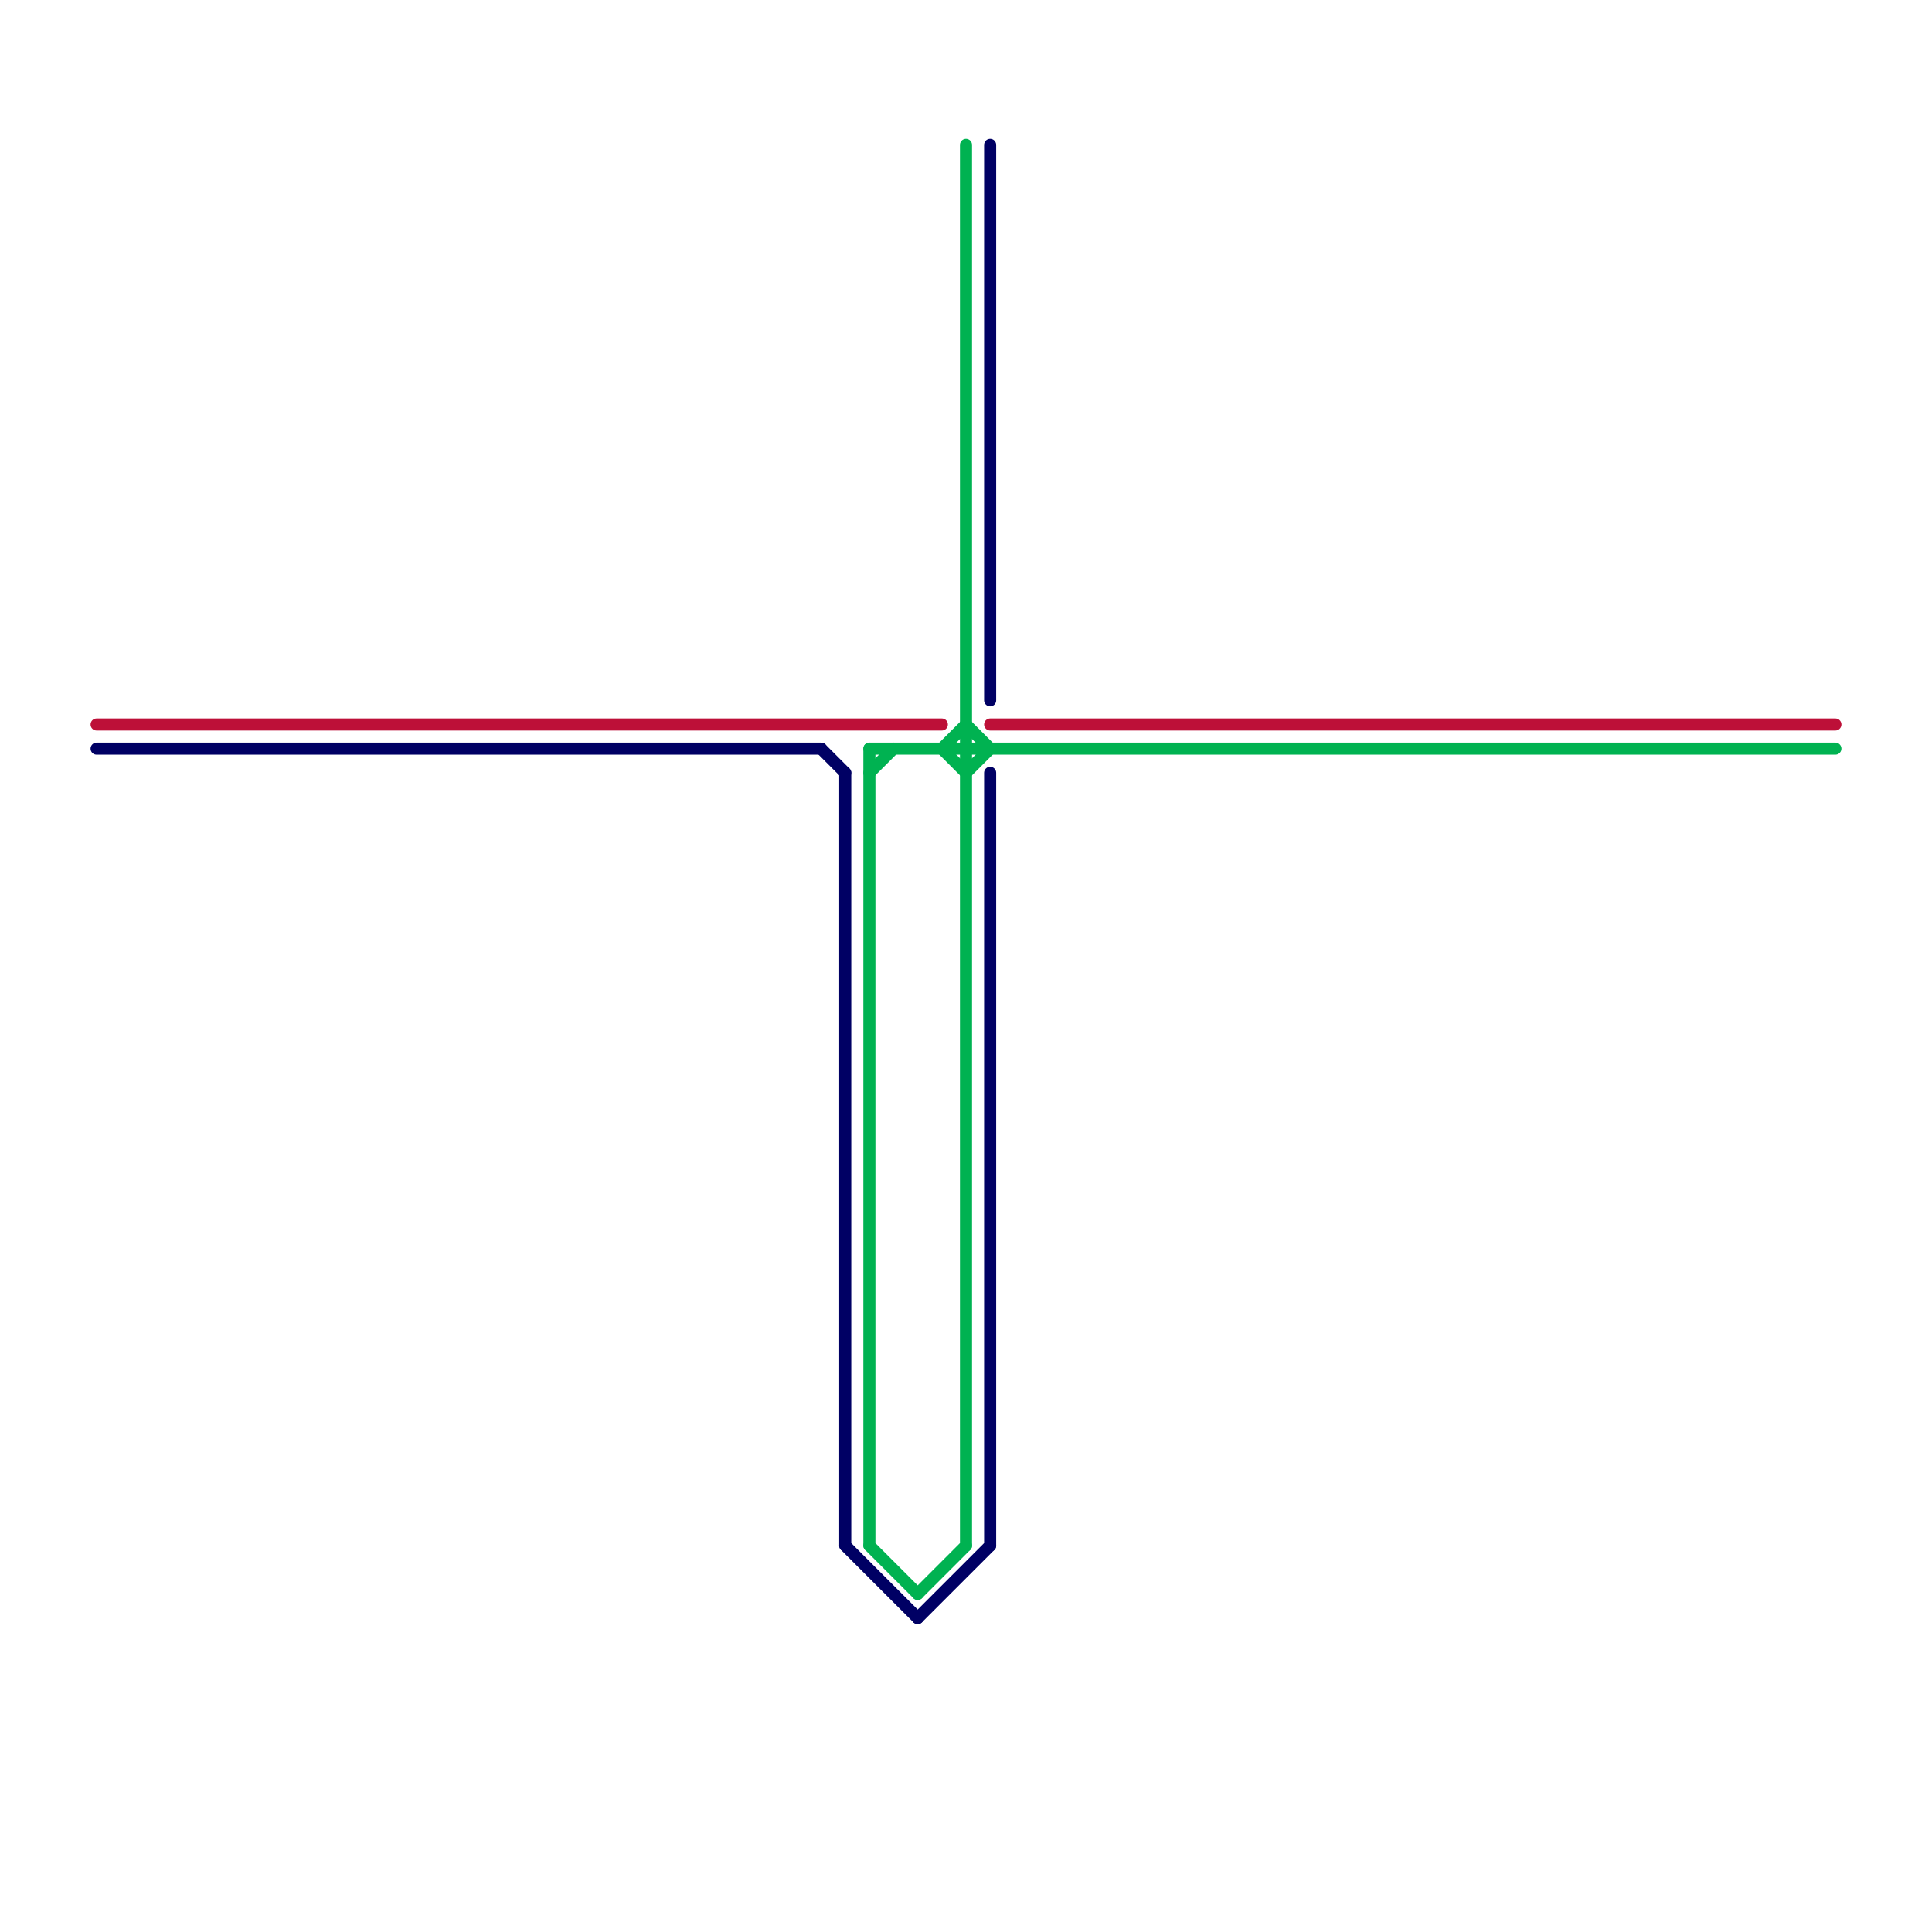 
<svg version="1.1" xmlns="http://www.w3.org/2000/svg" viewBox="0 0 80 80">
<style>text { font: 1px Helvetica; font-weight: 600; white-space: pre; dominant-baseline: central; } line { stroke-width: 1; fill: none; stroke-linecap: round; stroke-linejoin: round; } .c0 { stroke: #00b251 } .c1 { stroke: #000064 } .c2 { stroke: #bd1038 } .w3 { stroke-width: .5; }</style><defs><g id="wm-xf"><circle r="1.2" fill="#000"/><circle r="0.9" fill="#fff"/><circle r="0.6" fill="#000"/><circle r="0.3" fill="#fff"/></g><g id="wm"><circle r="0.6" fill="#000"/><circle r="0.3" fill="#fff"/></g></defs><line class="c0 w3" x1="40" y1="6" x2="40" y2="64"/><line class="c0 w3" x1="36" y1="32" x2="37" y2="31"/><line class="c0 w3" x1="36" y1="31" x2="76" y2="31"/><line class="c0 w3" x1="40" y1="32" x2="41" y2="31"/><line class="c0 w3" x1="38" y1="66" x2="40" y2="64"/><line class="c0 w3" x1="39" y1="31" x2="40" y2="30"/><line class="c0 w3" x1="36" y1="64" x2="38" y2="66"/><line class="c0 w3" x1="36" y1="31" x2="36" y2="64"/><line class="c0 w3" x1="39" y1="31" x2="40" y2="32"/><line class="c0 w3" x1="40" y1="30" x2="41" y2="31"/><line class="c1 w3" x1="34" y1="31" x2="35" y2="32"/><line class="c1 w3" x1="4" y1="31" x2="34" y2="31"/><line class="c1 w3" x1="41" y1="32" x2="41" y2="64"/><line class="c1 w3" x1="35" y1="32" x2="35" y2="64"/><line class="c1 w3" x1="35" y1="64" x2="38" y2="67"/><line class="c1 w3" x1="38" y1="67" x2="41" y2="64"/><line class="c1 w3" x1="41" y1="6" x2="41" y2="29"/><line class="c2 w3" x1="4" y1="30" x2="39" y2="30"/><line class="c2 w3" x1="41" y1="30" x2="76" y2="30"/>
</svg>
